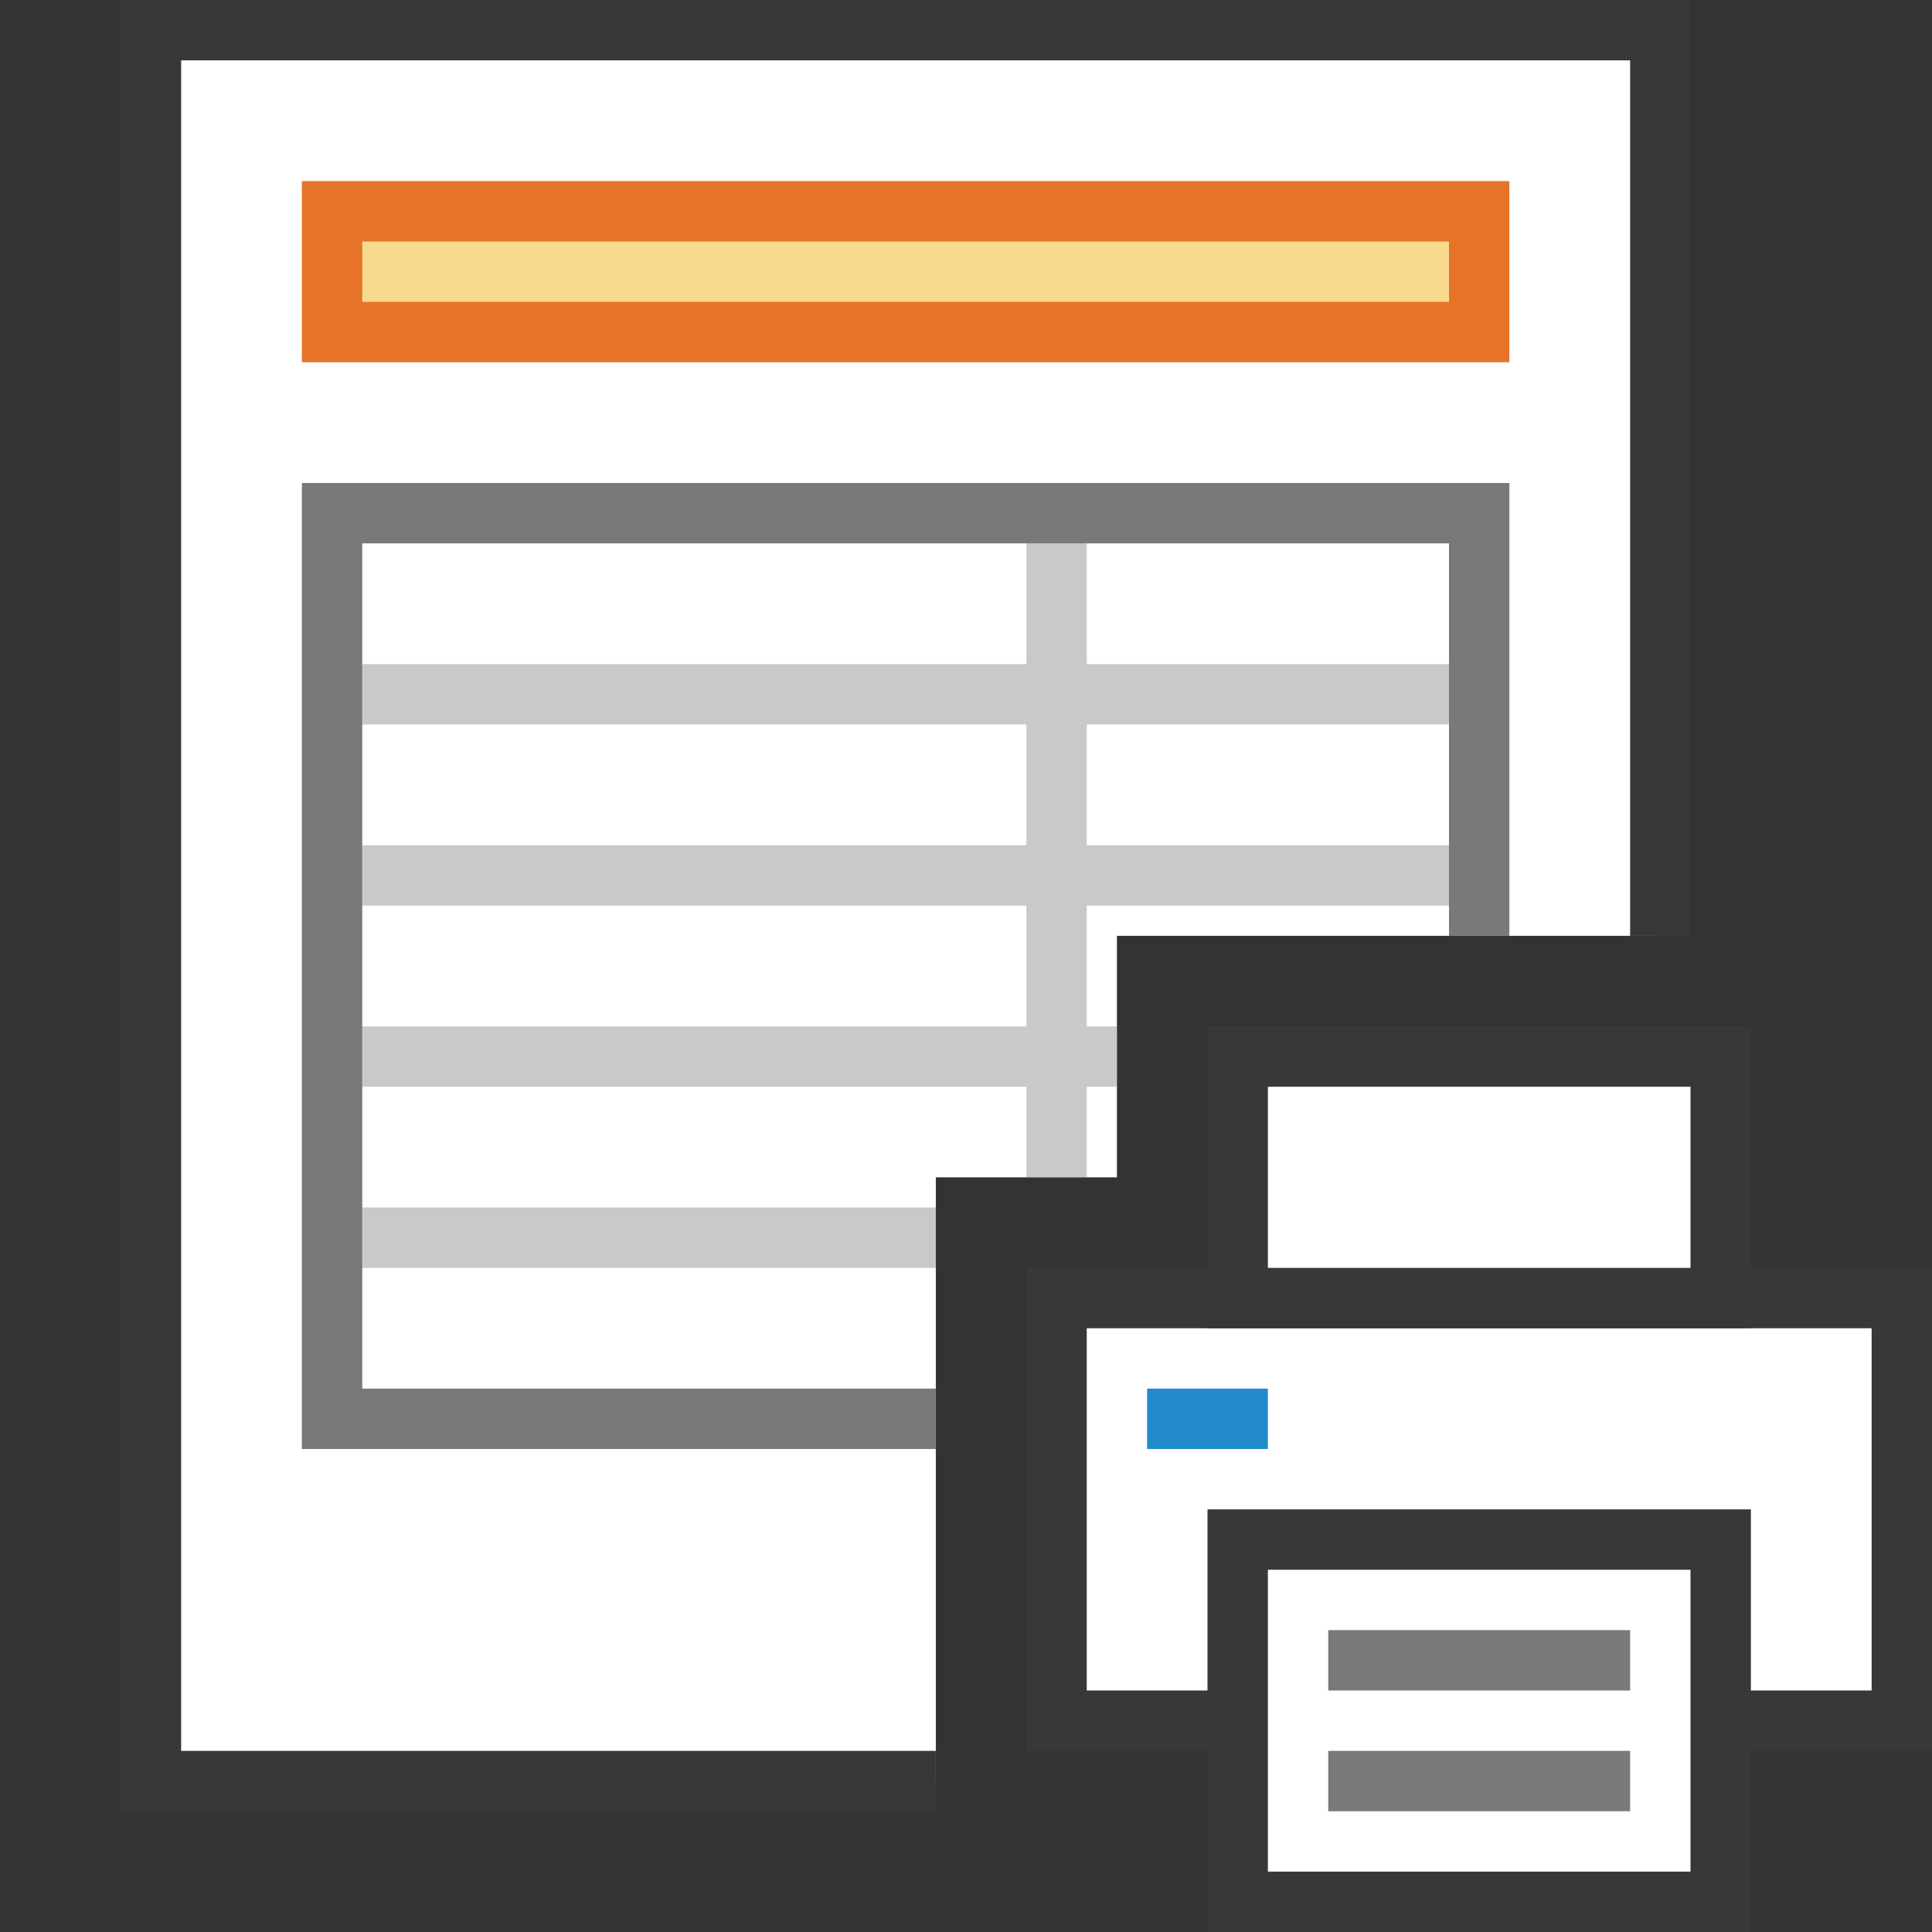 <?xml version="1.0" encoding="UTF-8"?>
<!DOCTYPE svg PUBLIC "-//W3C//DTD SVG 1.1//EN" "http://www.w3.org/Graphics/SVG/1.1/DTD/svg11.dtd">
<svg version="1.1" id="Layer_1" xmlns="http://www.w3.org/2000/svg" xmlns:xlink="http://www.w3.org/1999/xlink" x="0px" y="0px" width="32px" height="32px" viewBox="0 0 32 32" enable-background="new 0 0 32 32" xml:space="preserve">
  <rect x="0" y="0" width="32" height="32" fill="#333333" stroke="none"/>
  <g id="main">
    <g id="icon">
      <path d="M2.5,29.5L15.5,29.5L15.5,19.5L18.5,19.5L18.5,15.5L27.5,15.5L27.5,0.5L2.5,0.5zz" id="b" fill="#FFFFFF"/>
      <path d="M2,0.5L2,29.5L2,30L2.5,30L15.5,30L15.5,29L3,29L3,1L27,1L27,15.5L28,15.5L28,0.5L28,0L27.5,0L2.5,0L2,0zz" fill="#383838"/>
      <path d="M5,8.5L5,23.5L5,24L5.5,24L15.5,24L15.5,23L6,23L6,9L24,9L24,15.5L25,15.5L25,8.5L25,8L24.5,8L5.5,8L5,8zz" fill="#787979"/>
      <path d="M5.5,5.5L24.5,5.5L24.5,3.5L5.5,3.5zz" fill="#F7DA8E"/>
      <path d="M5,3.5L5,5.5L5,6L5.5,6L24.5,6L25,6L25,5.5L25,3.5L25,3L24.5,3L5.5,3L5,3zM24,4L24,5L6,5L6,4zz" fill="#E57428"/>
      <path d="M17,11L6,11L6,12L17,12L17,14L6,14L6,15L17,15L17,17L6,17L6,18L17,18L17,19.5L18,19.5L18,18L18.5,18L18.5,17L18,17L18,15L24,15L24,14L18,14L18,12L24,12L24,11L18,11L18,9L17,9zM6,21L15.5,21L15.5,20L6,20zz" fill="#787979" opacity="0.4"/>
    </g>
    <g id="overlay">
      <rect x="17.5" y="21.5" width="14" height="7" id="b" fill="#FFFFFF" stroke="#383838" stroke-width="1" stroke-miterlimit="10"/>
      <path d="M28.5,21.5h-8v-4h8V21.5zM28.5,25.5h-8v6h8V25.5z" id="b" fill="#FFFFFF" stroke="#383838" stroke-width="1" stroke-miterlimit="10"/>
      <path d="M22,27.5h5M22,29.5h5" fill="none" stroke="#787979" stroke-width="1" stroke-miterlimit="10"/>
      <rect x="19" y="23" width="2" height="1" fill="#238BCB"/>
    </g>
  </g>
</svg>
